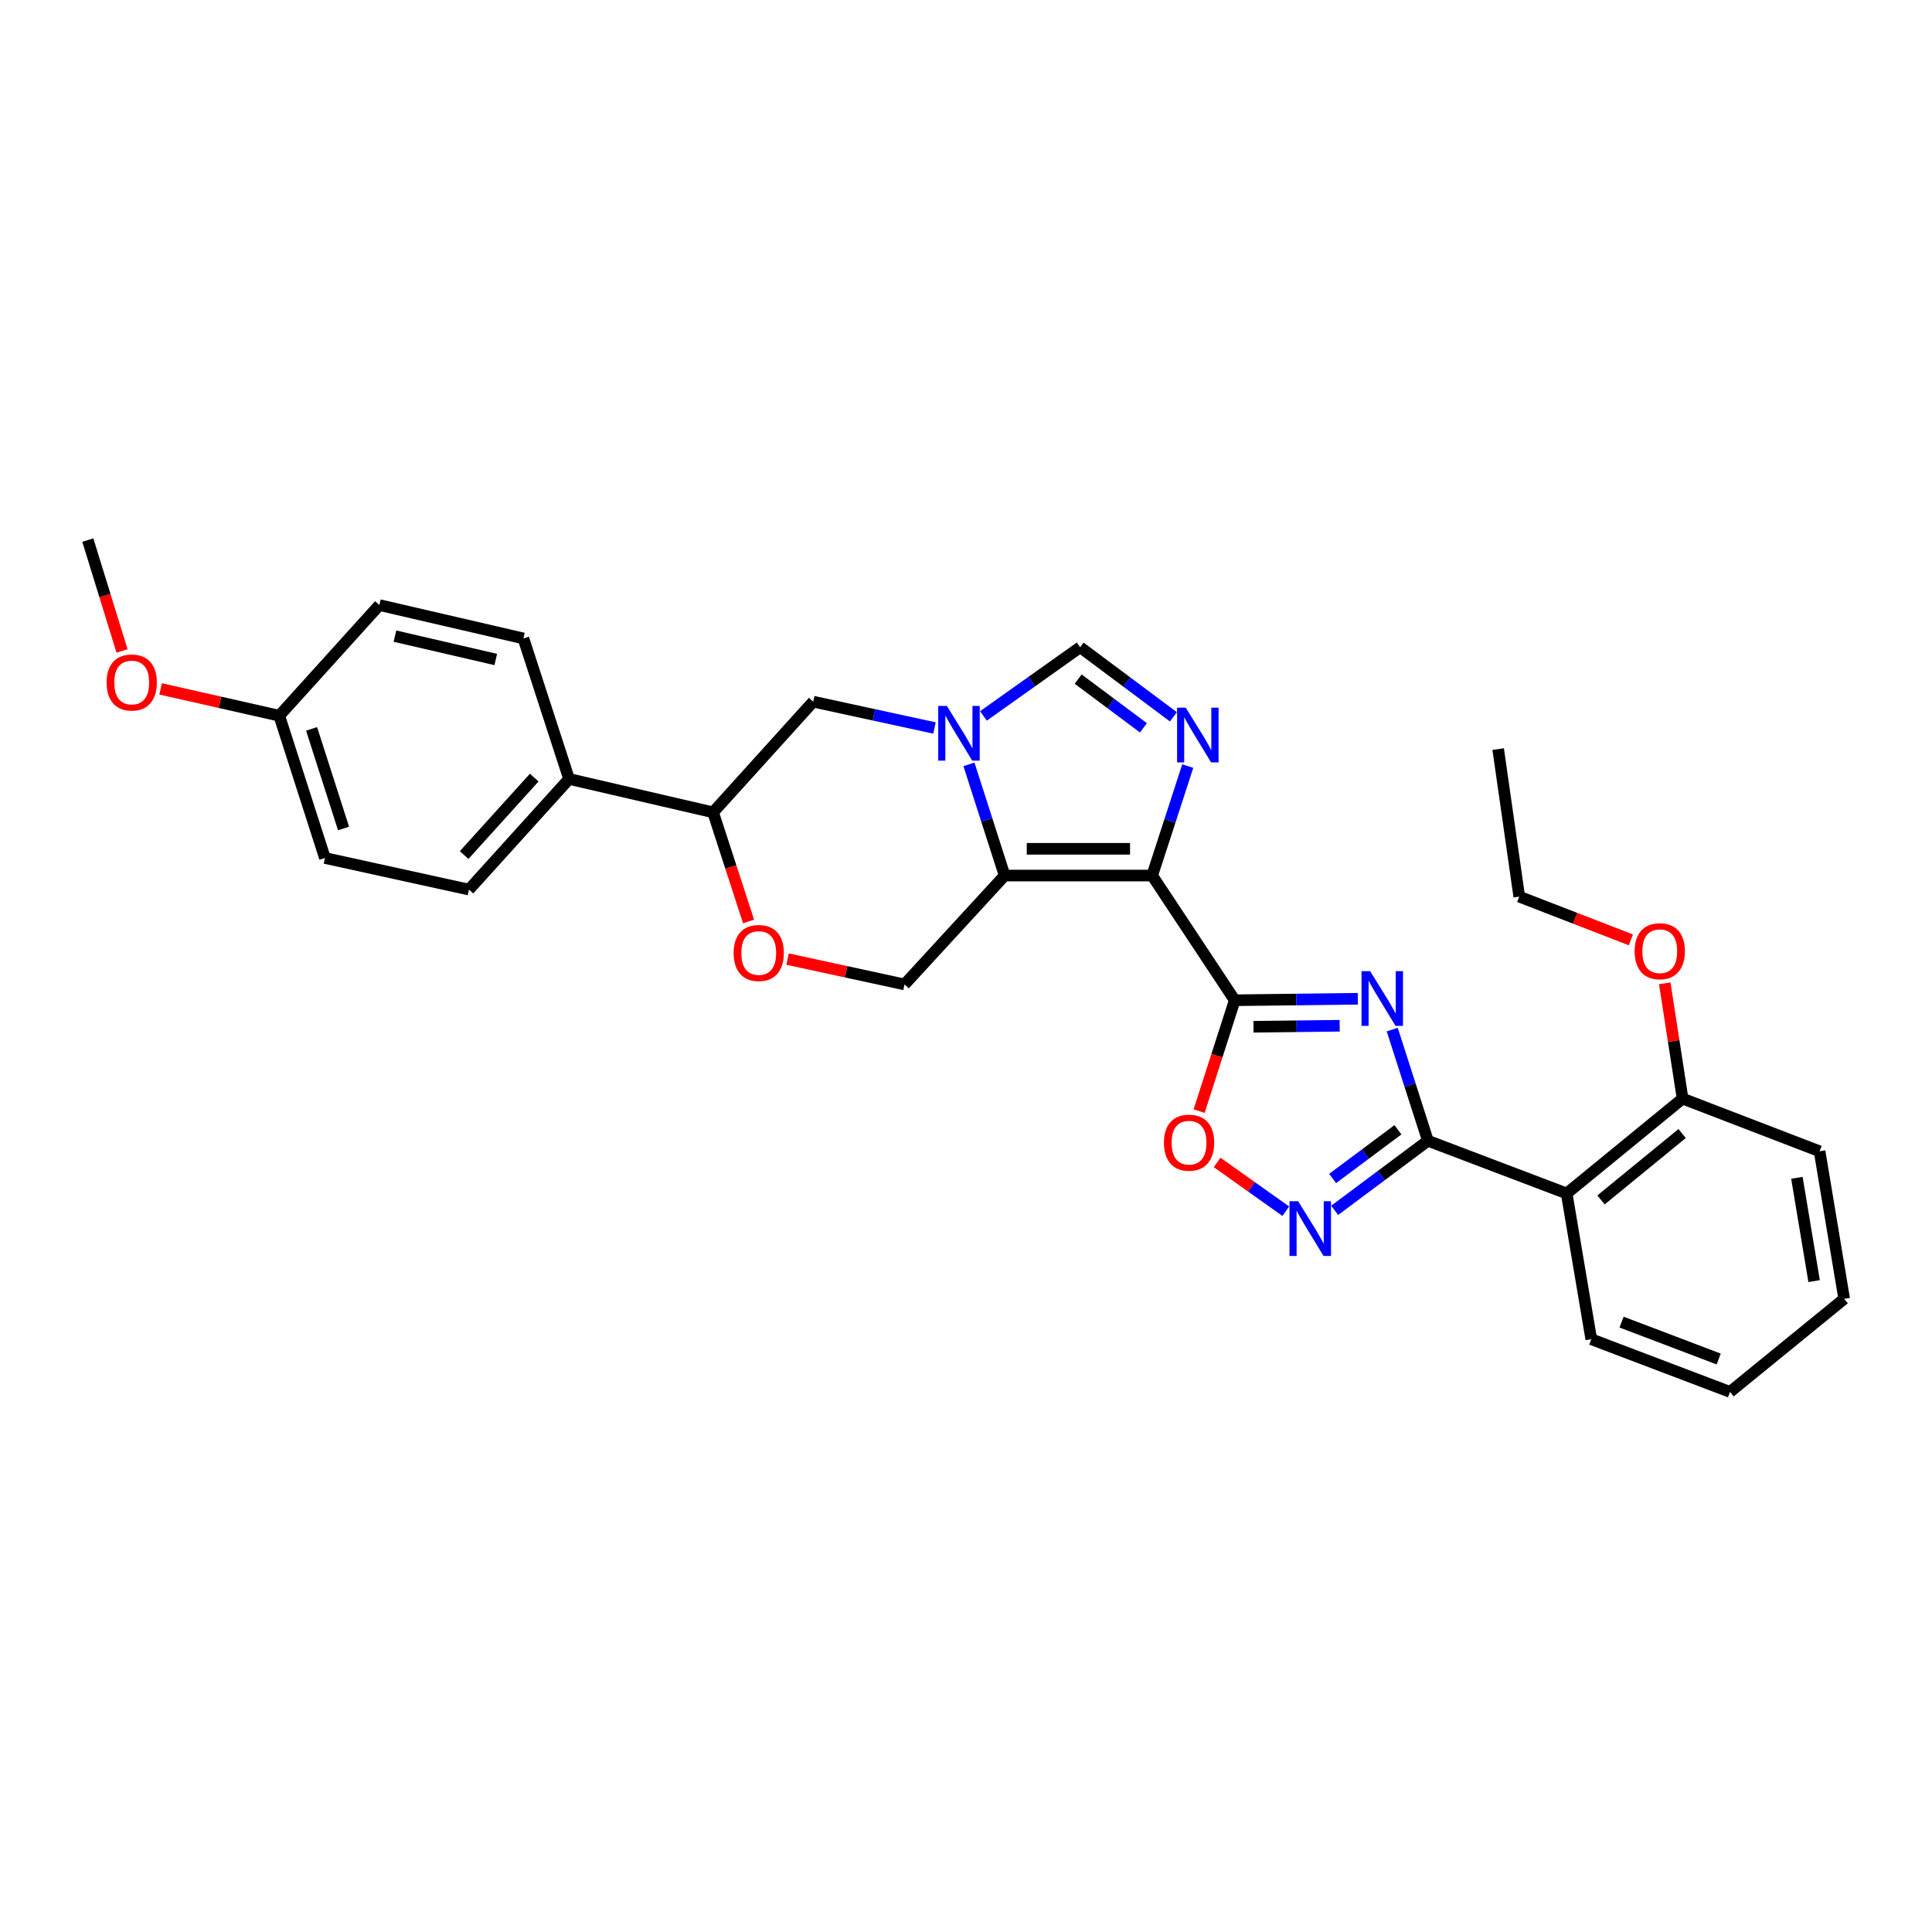 <?xml version='1.0' encoding='iso-8859-1'?>
<svg version='1.1' baseProfile='full'
              xmlns='http://www.w3.org/2000/svg'
                      xmlns:rdkit='http://www.rdkit.org/xml'
                      xmlns:xlink='http://www.w3.org/1999/xlink'
                  xml:space='preserve'
width='1000px' height='1000px' viewBox='0 0 1000 1000'>
<!-- END OF HEADER -->
<rect style='opacity:1.0;fill:#FFFFFF;stroke:none' width='1000' height='1000' x='0' y='0'> </rect>
<path class='bond-0' d='M 596.362,453.184 L 639.094,517.728' style='fill:none;fill-rule:evenodd;stroke:#000000;stroke-width:6px;stroke-linecap:butt;stroke-linejoin:miter;stroke-opacity:1' />
<path class='bond-1' d='M 596.362,453.184 L 519.997,453.184' style='fill:none;fill-rule:evenodd;stroke:#000000;stroke-width:6px;stroke-linecap:butt;stroke-linejoin:miter;stroke-opacity:1' />
<path class='bond-1' d='M 584.907,439.34 L 531.452,439.34' style='fill:none;fill-rule:evenodd;stroke:#000000;stroke-width:6px;stroke-linecap:butt;stroke-linejoin:miter;stroke-opacity:1' />
<path class='bond-2' d='M 596.362,453.184 L 605.568,424.856' style='fill:none;fill-rule:evenodd;stroke:#000000;stroke-width:6px;stroke-linecap:butt;stroke-linejoin:miter;stroke-opacity:1' />
<path class='bond-2' d='M 605.568,424.856 L 614.774,396.529' style='fill:none;fill-rule:evenodd;stroke:#0000FF;stroke-width:6px;stroke-linecap:butt;stroke-linejoin:miter;stroke-opacity:1' />
<path class='bond-3' d='M 639.094,517.728 L 670.948,517.349' style='fill:none;fill-rule:evenodd;stroke:#000000;stroke-width:6px;stroke-linecap:butt;stroke-linejoin:miter;stroke-opacity:1' />
<path class='bond-3' d='M 670.948,517.349 L 702.802,516.971' style='fill:none;fill-rule:evenodd;stroke:#0000FF;stroke-width:6px;stroke-linecap:butt;stroke-linejoin:miter;stroke-opacity:1' />
<path class='bond-3' d='M 648.815,531.458 L 671.113,531.192' style='fill:none;fill-rule:evenodd;stroke:#000000;stroke-width:6px;stroke-linecap:butt;stroke-linejoin:miter;stroke-opacity:1' />
<path class='bond-3' d='M 671.113,531.192 L 693.411,530.927' style='fill:none;fill-rule:evenodd;stroke:#0000FF;stroke-width:6px;stroke-linecap:butt;stroke-linejoin:miter;stroke-opacity:1' />
<path class='bond-4' d='M 639.094,517.728 L 629.882,546.419' style='fill:none;fill-rule:evenodd;stroke:#000000;stroke-width:6px;stroke-linecap:butt;stroke-linejoin:miter;stroke-opacity:1' />
<path class='bond-4' d='M 629.882,546.419 L 620.67,575.109' style='fill:none;fill-rule:evenodd;stroke:#FF0000;stroke-width:6px;stroke-linecap:butt;stroke-linejoin:miter;stroke-opacity:1' />
<path class='bond-5' d='M 720.617,532.914 L 729.852,561.685' style='fill:none;fill-rule:evenodd;stroke:#0000FF;stroke-width:6px;stroke-linecap:butt;stroke-linejoin:miter;stroke-opacity:1' />
<path class='bond-5' d='M 729.852,561.685 L 739.086,590.455' style='fill:none;fill-rule:evenodd;stroke:#000000;stroke-width:6px;stroke-linecap:butt;stroke-linejoin:miter;stroke-opacity:1' />
<path class='bond-6' d='M 519.997,453.184 L 510.762,424.413' style='fill:none;fill-rule:evenodd;stroke:#000000;stroke-width:6px;stroke-linecap:butt;stroke-linejoin:miter;stroke-opacity:1' />
<path class='bond-6' d='M 510.762,424.413 L 501.528,395.643' style='fill:none;fill-rule:evenodd;stroke:#0000FF;stroke-width:6px;stroke-linecap:butt;stroke-linejoin:miter;stroke-opacity:1' />
<path class='bond-7' d='M 519.997,453.184 L 468.182,509.545' style='fill:none;fill-rule:evenodd;stroke:#000000;stroke-width:6px;stroke-linecap:butt;stroke-linejoin:miter;stroke-opacity:1' />
<path class='bond-8' d='M 739.086,590.455 L 810.906,617.728' style='fill:none;fill-rule:evenodd;stroke:#000000;stroke-width:6px;stroke-linecap:butt;stroke-linejoin:miter;stroke-opacity:1' />
<path class='bond-9' d='M 739.086,590.455 L 714.953,608.466' style='fill:none;fill-rule:evenodd;stroke:#000000;stroke-width:6px;stroke-linecap:butt;stroke-linejoin:miter;stroke-opacity:1' />
<path class='bond-9' d='M 714.953,608.466 L 690.82,626.477' style='fill:none;fill-rule:evenodd;stroke:#0000FF;stroke-width:6px;stroke-linecap:butt;stroke-linejoin:miter;stroke-opacity:1' />
<path class='bond-9' d='M 723.566,584.764 L 706.673,597.371' style='fill:none;fill-rule:evenodd;stroke:#000000;stroke-width:6px;stroke-linecap:butt;stroke-linejoin:miter;stroke-opacity:1' />
<path class='bond-9' d='M 706.673,597.371 L 689.78,609.979' style='fill:none;fill-rule:evenodd;stroke:#0000FF;stroke-width:6px;stroke-linecap:butt;stroke-linejoin:miter;stroke-opacity:1' />
<path class='bond-10' d='M 607.357,371.024 L 583.224,353.013' style='fill:none;fill-rule:evenodd;stroke:#0000FF;stroke-width:6px;stroke-linecap:butt;stroke-linejoin:miter;stroke-opacity:1' />
<path class='bond-10' d='M 583.224,353.013 L 559.091,335.002' style='fill:none;fill-rule:evenodd;stroke:#000000;stroke-width:6px;stroke-linecap:butt;stroke-linejoin:miter;stroke-opacity:1' />
<path class='bond-10' d='M 591.837,376.715 L 574.944,364.108' style='fill:none;fill-rule:evenodd;stroke:#0000FF;stroke-width:6px;stroke-linecap:butt;stroke-linejoin:miter;stroke-opacity:1' />
<path class='bond-10' d='M 574.944,364.108 L 558.051,351.5' style='fill:none;fill-rule:evenodd;stroke:#000000;stroke-width:6px;stroke-linecap:butt;stroke-linejoin:miter;stroke-opacity:1' />
<path class='bond-11' d='M 483.692,376.801 L 452.302,369.992' style='fill:none;fill-rule:evenodd;stroke:#0000FF;stroke-width:6px;stroke-linecap:butt;stroke-linejoin:miter;stroke-opacity:1' />
<path class='bond-11' d='M 452.302,369.992 L 420.912,363.183' style='fill:none;fill-rule:evenodd;stroke:#000000;stroke-width:6px;stroke-linecap:butt;stroke-linejoin:miter;stroke-opacity:1' />
<path class='bond-12' d='M 509.026,370.556 L 534.058,352.779' style='fill:none;fill-rule:evenodd;stroke:#0000FF;stroke-width:6px;stroke-linecap:butt;stroke-linejoin:miter;stroke-opacity:1' />
<path class='bond-12' d='M 534.058,352.779 L 559.091,335.002' style='fill:none;fill-rule:evenodd;stroke:#000000;stroke-width:6px;stroke-linecap:butt;stroke-linejoin:miter;stroke-opacity:1' />
<path class='bond-13' d='M 665.517,626.917 L 647.752,614.301' style='fill:none;fill-rule:evenodd;stroke:#0000FF;stroke-width:6px;stroke-linecap:butt;stroke-linejoin:miter;stroke-opacity:1' />
<path class='bond-13' d='M 647.752,614.301 L 629.987,601.685' style='fill:none;fill-rule:evenodd;stroke:#FF0000;stroke-width:6px;stroke-linecap:butt;stroke-linejoin:miter;stroke-opacity:1' />
<path class='bond-14' d='M 810.906,617.728 L 870.904,568.636' style='fill:none;fill-rule:evenodd;stroke:#000000;stroke-width:6px;stroke-linecap:butt;stroke-linejoin:miter;stroke-opacity:1' />
<path class='bond-14' d='M 828.673,621.079 L 870.672,586.714' style='fill:none;fill-rule:evenodd;stroke:#000000;stroke-width:6px;stroke-linecap:butt;stroke-linejoin:miter;stroke-opacity:1' />
<path class='bond-15' d='M 810.906,617.728 L 823.635,693.178' style='fill:none;fill-rule:evenodd;stroke:#000000;stroke-width:6px;stroke-linecap:butt;stroke-linejoin:miter;stroke-opacity:1' />
<path class='bond-16' d='M 468.182,509.545 L 437.918,502.984' style='fill:none;fill-rule:evenodd;stroke:#000000;stroke-width:6px;stroke-linecap:butt;stroke-linejoin:miter;stroke-opacity:1' />
<path class='bond-16' d='M 437.918,502.984 L 407.654,496.423' style='fill:none;fill-rule:evenodd;stroke:#FF0000;stroke-width:6px;stroke-linecap:butt;stroke-linejoin:miter;stroke-opacity:1' />
<path class='bond-17' d='M 387.449,476.954 L 378.269,448.706' style='fill:none;fill-rule:evenodd;stroke:#FF0000;stroke-width:6px;stroke-linecap:butt;stroke-linejoin:miter;stroke-opacity:1' />
<path class='bond-17' d='M 378.269,448.706 L 369.089,420.458' style='fill:none;fill-rule:evenodd;stroke:#000000;stroke-width:6px;stroke-linecap:butt;stroke-linejoin:miter;stroke-opacity:1' />
<path class='bond-18' d='M 420.912,363.183 L 369.089,420.458' style='fill:none;fill-rule:evenodd;stroke:#000000;stroke-width:6px;stroke-linecap:butt;stroke-linejoin:miter;stroke-opacity:1' />
<path class='bond-19' d='M 369.089,420.458 L 294.547,403.184' style='fill:none;fill-rule:evenodd;stroke:#000000;stroke-width:6px;stroke-linecap:butt;stroke-linejoin:miter;stroke-opacity:1' />
<path class='bond-20' d='M 870.904,568.636 L 866.289,538.799' style='fill:none;fill-rule:evenodd;stroke:#000000;stroke-width:6px;stroke-linecap:butt;stroke-linejoin:miter;stroke-opacity:1' />
<path class='bond-20' d='M 866.289,538.799 L 861.673,508.962' style='fill:none;fill-rule:evenodd;stroke:#FF0000;stroke-width:6px;stroke-linecap:butt;stroke-linejoin:miter;stroke-opacity:1' />
<path class='bond-21' d='M 870.904,568.636 L 941.817,595.908' style='fill:none;fill-rule:evenodd;stroke:#000000;stroke-width:6px;stroke-linecap:butt;stroke-linejoin:miter;stroke-opacity:1' />
<path class='bond-22' d='M 294.547,403.184 L 242.732,460.452' style='fill:none;fill-rule:evenodd;stroke:#000000;stroke-width:6px;stroke-linecap:butt;stroke-linejoin:miter;stroke-opacity:1' />
<path class='bond-22' d='M 276.509,402.486 L 240.238,442.574' style='fill:none;fill-rule:evenodd;stroke:#000000;stroke-width:6px;stroke-linecap:butt;stroke-linejoin:miter;stroke-opacity:1' />
<path class='bond-23' d='M 294.547,403.184 L 270.912,330.457' style='fill:none;fill-rule:evenodd;stroke:#000000;stroke-width:6px;stroke-linecap:butt;stroke-linejoin:miter;stroke-opacity:1' />
<path class='bond-24' d='M 242.732,460.452 L 168.182,444.093' style='fill:none;fill-rule:evenodd;stroke:#000000;stroke-width:6px;stroke-linecap:butt;stroke-linejoin:miter;stroke-opacity:1' />
<path class='bond-25' d='M 270.912,330.457 L 196.362,313.183' style='fill:none;fill-rule:evenodd;stroke:#000000;stroke-width:6px;stroke-linecap:butt;stroke-linejoin:miter;stroke-opacity:1' />
<path class='bond-25' d='M 256.605,341.352 L 204.42,329.26' style='fill:none;fill-rule:evenodd;stroke:#000000;stroke-width:6px;stroke-linecap:butt;stroke-linejoin:miter;stroke-opacity:1' />
<path class='bond-26' d='M 144.547,370.458 L 196.362,313.183' style='fill:none;fill-rule:evenodd;stroke:#000000;stroke-width:6px;stroke-linecap:butt;stroke-linejoin:miter;stroke-opacity:1' />
<path class='bond-27' d='M 144.547,370.458 L 113.843,363.513' style='fill:none;fill-rule:evenodd;stroke:#000000;stroke-width:6px;stroke-linecap:butt;stroke-linejoin:miter;stroke-opacity:1' />
<path class='bond-27' d='M 113.843,363.513 L 83.139,356.568' style='fill:none;fill-rule:evenodd;stroke:#FF0000;stroke-width:6px;stroke-linecap:butt;stroke-linejoin:miter;stroke-opacity:1' />
<path class='bond-28' d='M 144.547,370.458 L 168.182,444.093' style='fill:none;fill-rule:evenodd;stroke:#000000;stroke-width:6px;stroke-linecap:butt;stroke-linejoin:miter;stroke-opacity:1' />
<path class='bond-28' d='M 161.274,377.273 L 177.818,428.817' style='fill:none;fill-rule:evenodd;stroke:#000000;stroke-width:6px;stroke-linecap:butt;stroke-linejoin:miter;stroke-opacity:1' />
<path class='bond-29' d='M 823.635,693.178 L 895.455,720.451' style='fill:none;fill-rule:evenodd;stroke:#000000;stroke-width:6px;stroke-linecap:butt;stroke-linejoin:miter;stroke-opacity:1' />
<path class='bond-29' d='M 839.322,684.327 L 889.596,703.418' style='fill:none;fill-rule:evenodd;stroke:#000000;stroke-width:6px;stroke-linecap:butt;stroke-linejoin:miter;stroke-opacity:1' />
<path class='bond-30' d='M 844.141,486.478 L 815.252,475.284' style='fill:none;fill-rule:evenodd;stroke:#FF0000;stroke-width:6px;stroke-linecap:butt;stroke-linejoin:miter;stroke-opacity:1' />
<path class='bond-30' d='M 815.252,475.284 L 786.364,464.09' style='fill:none;fill-rule:evenodd;stroke:#000000;stroke-width:6px;stroke-linecap:butt;stroke-linejoin:miter;stroke-opacity:1' />
<path class='bond-31' d='M 63.167,336.938 L 54.311,308.243' style='fill:none;fill-rule:evenodd;stroke:#FF0000;stroke-width:6px;stroke-linecap:butt;stroke-linejoin:miter;stroke-opacity:1' />
<path class='bond-31' d='M 54.311,308.243 L 45.455,279.549' style='fill:none;fill-rule:evenodd;stroke:#000000;stroke-width:6px;stroke-linecap:butt;stroke-linejoin:miter;stroke-opacity:1' />
<path class='bond-32' d='M 941.817,595.908 L 954.545,672.273' style='fill:none;fill-rule:evenodd;stroke:#000000;stroke-width:6px;stroke-linecap:butt;stroke-linejoin:miter;stroke-opacity:1' />
<path class='bond-32' d='M 930.07,609.639 L 938.981,663.095' style='fill:none;fill-rule:evenodd;stroke:#000000;stroke-width:6px;stroke-linecap:butt;stroke-linejoin:miter;stroke-opacity:1' />
<path class='bond-33' d='M 786.364,464.09 L 775.45,387.725' style='fill:none;fill-rule:evenodd;stroke:#000000;stroke-width:6px;stroke-linecap:butt;stroke-linejoin:miter;stroke-opacity:1' />
<path class='bond-34' d='M 895.455,720.451 L 954.545,672.273' style='fill:none;fill-rule:evenodd;stroke:#000000;stroke-width:6px;stroke-linecap:butt;stroke-linejoin:miter;stroke-opacity:1' />
<path  class='atom-2' d='M 709.191 502.66
L 718.471 517.66
Q 719.391 519.14, 720.871 521.82
Q 722.351 524.5, 722.431 524.66
L 722.431 502.66
L 726.191 502.66
L 726.191 530.98
L 722.311 530.98
L 712.351 514.58
Q 711.191 512.66, 709.951 510.46
Q 708.751 508.26, 708.391 507.58
L 708.391 530.98
L 704.711 530.98
L 704.711 502.66
L 709.191 502.66
' fill='#0000FF'/>
<path  class='atom-5' d='M 613.737 366.297
L 623.017 381.297
Q 623.937 382.777, 625.417 385.457
Q 626.897 388.137, 626.977 388.297
L 626.977 366.297
L 630.737 366.297
L 630.737 394.617
L 626.857 394.617
L 616.897 378.217
Q 615.737 376.297, 614.497 374.097
Q 613.297 371.897, 612.937 371.217
L 612.937 394.617
L 609.257 394.617
L 609.257 366.297
L 613.737 366.297
' fill='#0000FF'/>
<path  class='atom-6' d='M 490.102 365.389
L 499.382 380.389
Q 500.302 381.869, 501.782 384.549
Q 503.262 387.229, 503.342 387.389
L 503.342 365.389
L 507.102 365.389
L 507.102 393.709
L 503.222 393.709
L 493.262 377.309
Q 492.102 375.389, 490.862 373.189
Q 489.662 370.989, 489.302 370.309
L 489.302 393.709
L 485.622 393.709
L 485.622 365.389
L 490.102 365.389
' fill='#0000FF'/>
<path  class='atom-7' d='M 671.92 621.75
L 681.2 636.75
Q 682.12 638.23, 683.6 640.91
Q 685.08 643.59, 685.16 643.75
L 685.16 621.75
L 688.92 621.75
L 688.92 650.07
L 685.04 650.07
L 675.08 633.67
Q 673.92 631.75, 672.68 629.55
Q 671.48 627.35, 671.12 626.67
L 671.12 650.07
L 667.44 650.07
L 667.44 621.75
L 671.92 621.75
' fill='#0000FF'/>
<path  class='atom-9' d='M 602.451 591.443
Q 602.451 584.643, 605.811 580.843
Q 609.171 577.043, 615.451 577.043
Q 621.731 577.043, 625.091 580.843
Q 628.451 584.643, 628.451 591.443
Q 628.451 598.323, 625.051 602.243
Q 621.651 606.123, 615.451 606.123
Q 609.211 606.123, 605.811 602.243
Q 602.451 598.363, 602.451 591.443
M 615.451 602.923
Q 619.771 602.923, 622.091 600.043
Q 624.451 597.123, 624.451 591.443
Q 624.451 585.883, 622.091 583.083
Q 619.771 580.243, 615.451 580.243
Q 611.131 580.243, 608.771 583.043
Q 606.451 585.843, 606.451 591.443
Q 606.451 597.163, 608.771 600.043
Q 611.131 602.923, 615.451 602.923
' fill='#FF0000'/>
<path  class='atom-12' d='M 379.724 493.266
Q 379.724 486.466, 383.084 482.666
Q 386.444 478.866, 392.724 478.866
Q 399.004 478.866, 402.364 482.666
Q 405.724 486.466, 405.724 493.266
Q 405.724 500.146, 402.324 504.066
Q 398.924 507.946, 392.724 507.946
Q 386.484 507.946, 383.084 504.066
Q 379.724 500.186, 379.724 493.266
M 392.724 504.746
Q 397.044 504.746, 399.364 501.866
Q 401.724 498.946, 401.724 493.266
Q 401.724 487.706, 399.364 484.906
Q 397.044 482.066, 392.724 482.066
Q 388.404 482.066, 386.044 484.866
Q 383.724 487.666, 383.724 493.266
Q 383.724 498.986, 386.044 501.866
Q 388.404 504.746, 392.724 504.746
' fill='#FF0000'/>
<path  class='atom-23' d='M 846.091 492.35
Q 846.091 485.55, 849.451 481.75
Q 852.811 477.95, 859.091 477.95
Q 865.371 477.95, 868.731 481.75
Q 872.091 485.55, 872.091 492.35
Q 872.091 499.23, 868.691 503.15
Q 865.291 507.03, 859.091 507.03
Q 852.851 507.03, 849.451 503.15
Q 846.091 499.27, 846.091 492.35
M 859.091 503.83
Q 863.411 503.83, 865.731 500.95
Q 868.091 498.03, 868.091 492.35
Q 868.091 486.79, 865.731 483.99
Q 863.411 481.15, 859.091 481.15
Q 854.771 481.15, 852.411 483.95
Q 850.091 486.75, 850.091 492.35
Q 850.091 498.07, 852.411 500.95
Q 854.771 503.83, 859.091 503.83
' fill='#FF0000'/>
<path  class='atom-24' d='M 55.182 353.264
Q 55.182 346.464, 58.542 342.664
Q 61.902 338.864, 68.182 338.864
Q 74.462 338.864, 77.822 342.664
Q 81.182 346.464, 81.182 353.264
Q 81.182 360.144, 77.782 364.064
Q 74.382 367.944, 68.182 367.944
Q 61.942 367.944, 58.542 364.064
Q 55.182 360.184, 55.182 353.264
M 68.182 364.744
Q 72.502 364.744, 74.822 361.864
Q 77.182 358.944, 77.182 353.264
Q 77.182 347.704, 74.822 344.904
Q 72.502 342.064, 68.182 342.064
Q 63.862 342.064, 61.502 344.864
Q 59.182 347.664, 59.182 353.264
Q 59.182 358.984, 61.502 361.864
Q 63.862 364.744, 68.182 364.744
' fill='#FF0000'/>
</svg>
